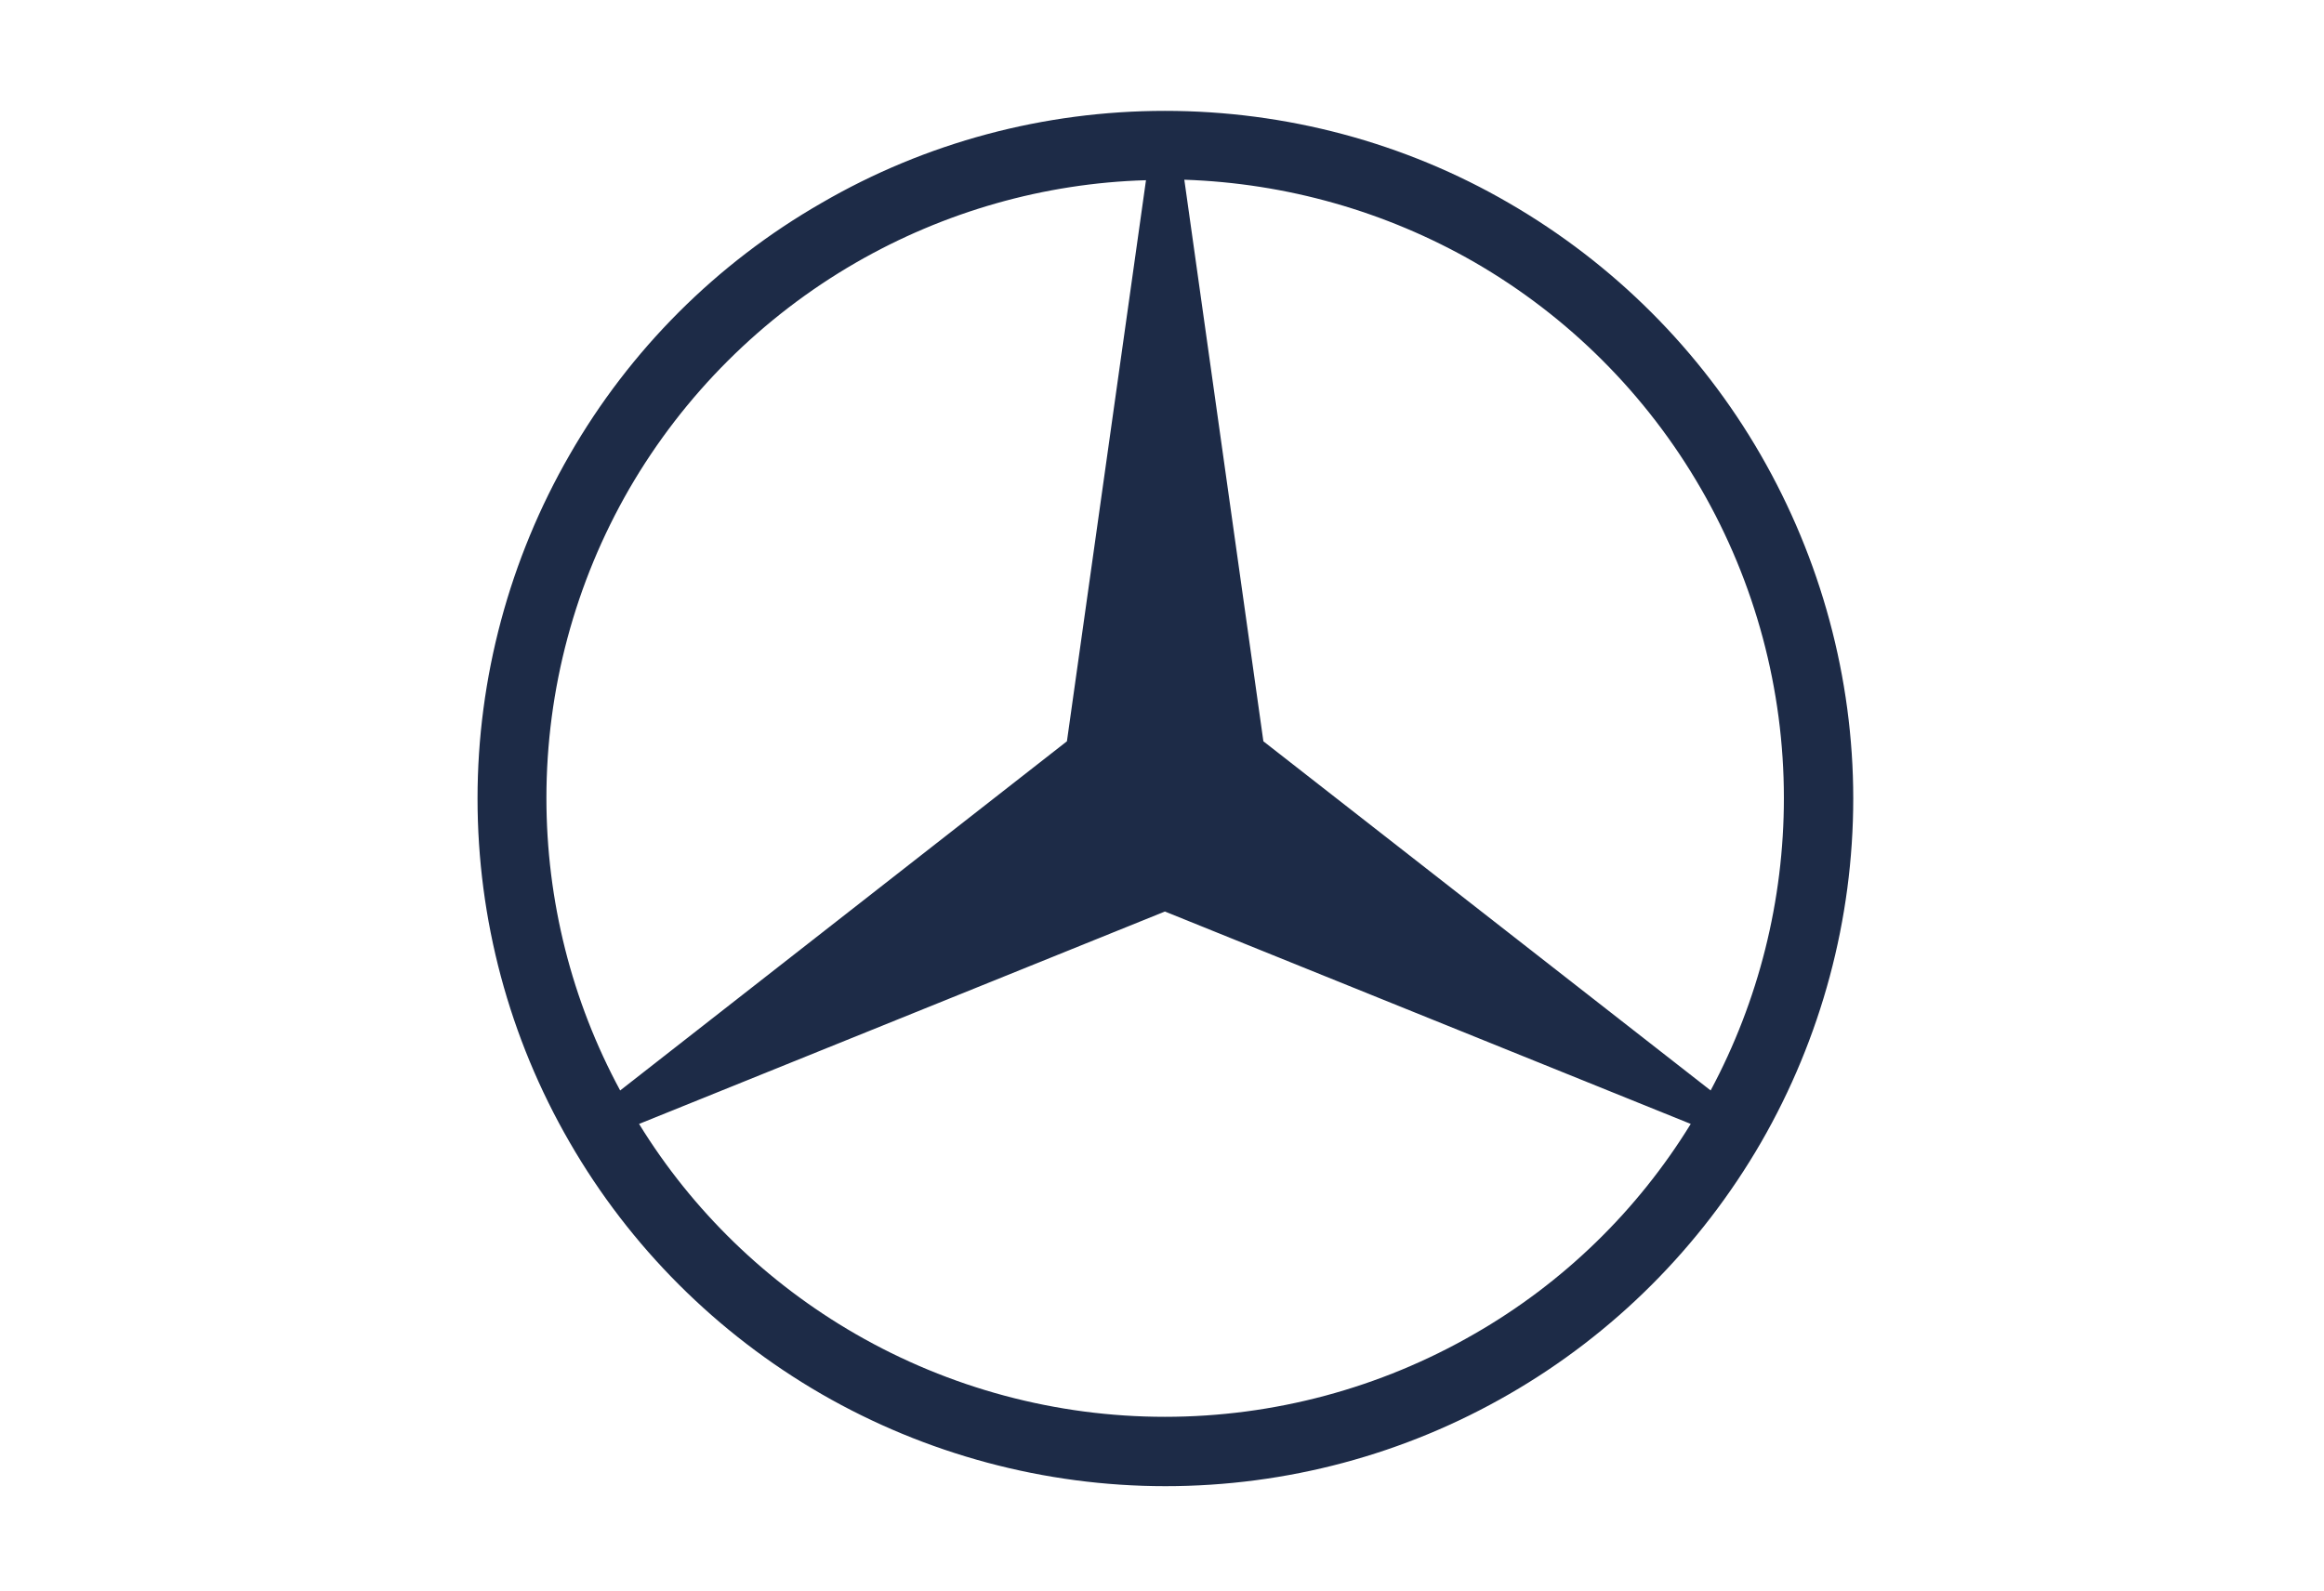 <?xml version="1.0" encoding="utf-8"?>
<svg xmlns="http://www.w3.org/2000/svg" fill="none" height="100" viewBox="0 0 146 100" width="146">
<path d="M110.606 28.573C106.827 22.021 101.372 16.566 94.789 12.757C88.237 8.948 80.771 6.967 73.183 6.967C65.594 6.967 58.159 8.948 51.607 12.757C45.024 16.536 39.569 21.991 35.79 28.573C32.011 35.126 30 42.592 30 50.18C30 57.768 31.981 65.204 35.79 71.787C39.569 78.339 45.024 83.794 51.607 87.603C58.159 91.382 65.625 93.393 73.213 93.393C80.801 93.393 88.237 91.412 94.82 87.603C101.372 83.824 106.827 78.369 110.636 71.787C114.415 65.234 116.426 57.768 116.426 50.18C116.426 42.592 114.385 35.126 110.606 28.573ZM34.327 50.15C34.327 43.323 36.125 36.619 39.539 30.707C42.952 24.825 47.858 19.919 53.77 16.505C59.317 13.306 65.594 11.508 71.994 11.325L67.027 46.584L38.96 68.526C35.912 62.888 34.327 56.58 34.327 50.15ZM92.626 83.824C86.713 87.237 80.009 89.035 73.183 89.035C66.356 89.035 59.652 87.237 53.74 83.824C48.193 80.624 43.5 76.084 40.148 70.629L73.183 57.281L106.217 70.629C102.865 76.084 98.203 80.624 92.626 83.824ZM107.467 68.526L79.369 46.584L74.402 11.294C80.801 11.508 87.049 13.275 92.626 16.475C98.538 19.888 103.444 24.794 106.857 30.707C110.271 36.619 112.069 43.323 112.069 50.15C112.069 56.58 110.484 62.888 107.467 68.526Z" fill="#1D2B47"/>
</svg>